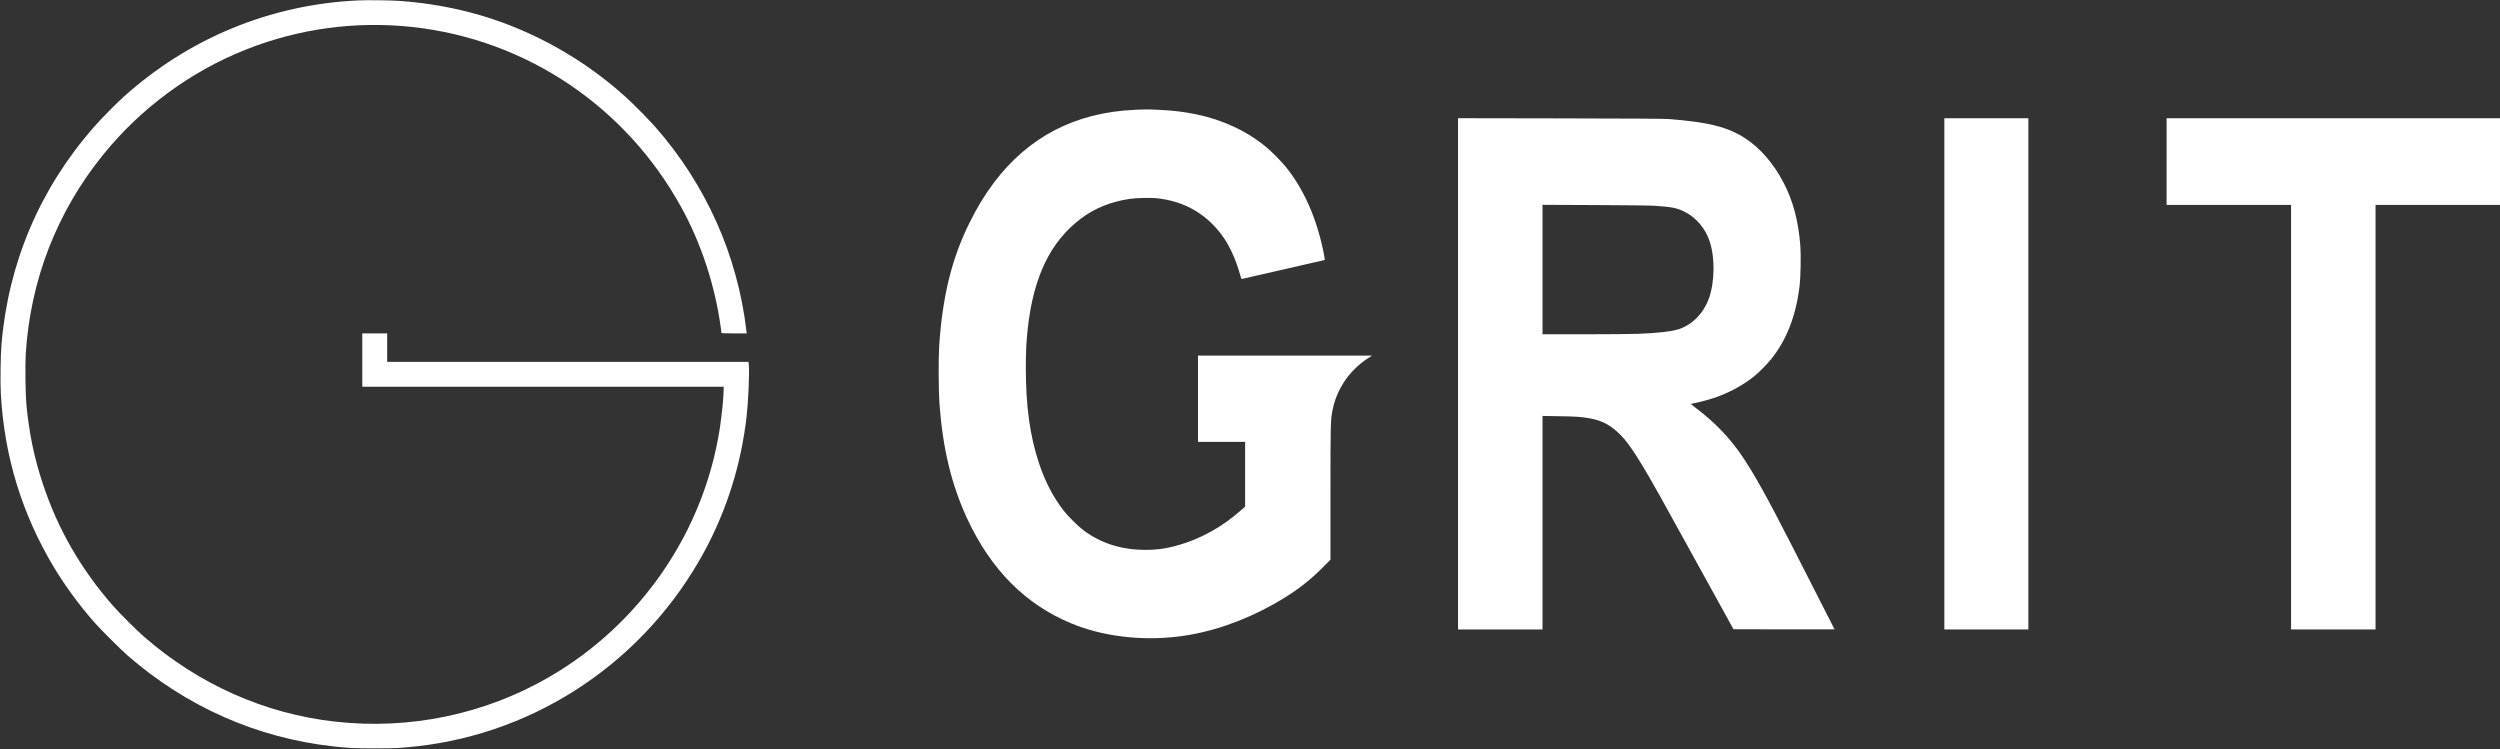 <?xml version="1.0" encoding="utf-8"?>
<svg version="1.0" xmlns="http://www.w3.org/2000/svg" width="5624pt" height="1685pt" viewBox="0 0 5624 1685" preserveAspectRatio="xMidYMid meet" xmlns:bx="https://boxy-svg.com">
  <rect x="0" y="0" width="5624" height="1685" fill="#333333" stroke="none"/>
  <defs>
    <bx:export>
      <bx:file format="svg" path="無題.svg" units="pt"/>
    </bx:export>
  </defs>
  <g transform="translate(0,1685) scale(0.1,-0.1)" fill="#000000" stroke="none">
    <path d="M8045 16840 c-1970 -94 -3799 -849 -5272 -2176 -173 -156 -497 -486 -658 -669 -1216 -1386 -1925 -3051 -2081 -4885 -21 -257 -30 -853 -15 -1120 77 -1408 477 -2710 1199 -3910 238 -396 558 -833 882 -1205 146 -168 607 -629 775 -775 1316 -1146 2899 -1847 4605 -2039 347 -39 486 -46 955 -46 466 0 582 6 940 46 2728 302 5145 1939 6468 4379 507 935 829 1962 952 3037 39 338 67 983 51 1156 l-8 77 -4064 0 -4064 0 0 320 0 320 -280 0 -280 0 0 -600 0 -600 4065 0 4065 0 0 -64 c0 -155 -43 -585 -86 -866 -359 -2335 -1783 -4410 -3844 -5603 -1450 -838 -3132 -1189 -4810 -1001 -1582 176 -3074 840 -4305 1915 -168 146 -559 537 -704 704 -717 822 -1231 1716 -1567 2730 -195 589 -305 1116 -370 1780 -21 220 -30 887 -15 1137 102 1661 699 3201 1742 4488 846 1045 1956 1864 3199 2360 2418 966 5166 666 7314 -797 1026 -699 1866 -1621 2476 -2717 453 -813 765 -1750 900 -2701 11 -77 20 -146 20 -152 0 -10 64 -13 284 -13 l284 0 -5 43 c-198 1708 -908 3300 -2052 4602 -142 161 -483 507 -656 664 -915 833 -2034 1470 -3206 1826 -610 184 -1249 301 -1899 345 -218 15 -721 20 -935 10z" style="fill: rgb(255, 255, 255);"/>
    <path d="M25515 14379 c-1332 -63 -2386 -611 -3160 -1644 -208 -277 -364 -534 -544 -895 -399 -801 -608 -1650 -683 -2770 -18 -275 -15 -1022 6 -1300 75 -1018 271 -1828 626 -2592 531 -1140 1301 -1917 2325 -2346 708 -297 1583 -405 2427 -301 701 86 1433 334 2124 719 454 253 781 495 1102 816 l192 193 0 1489 c0 1596 2 1656 51 1896 98 472 388 888 805 1155 l79 51 -1957 0 -1958 0 0 -970 0 -970 530 0 530 0 0 -728 0 -729 -99 -87 c-413 -365 -884 -629 -1384 -775 -272 -79 -488 -111 -759 -111 -535 0 -996 145 -1390 437 -125 94 -348 314 -448 443 -241 313 -417 650 -555 1065 -205 614 -298 1280 -298 2140 0 384 10 594 44 900 129 1166 512 1954 1200 2471 308 231 671 377 1094 440 146 21 456 29 600 15 648 -65 1170 -377 1532 -916 139 -208 277 -526 353 -818 18 -69 26 -86 39 -82 18 5 1851 425 1857 425 10 0 2 60 -26 197 -156 754 -439 1393 -836 1888 -103 128 -321 350 -444 452 -436 363 -984 619 -1585 742 -284 58 -512 85 -850 101 -234 11 -294 11 -540 -1z" style="fill: rgb(255, 255, 255);"/>
    <path d="M32800 8440 l0 -5750 950 0 950 0 0 2401 0 2402 373 -6 c382 -6 489 -13 685 -47 278 -49 473 -152 683 -360 150 -149 279 -328 501 -695 237 -393 346 -588 1550 -2775 l504 -915 1137 -3 c625 -1 1137 -1 1137 1 0 3 -433 853 -975 1912 -549 1074 -815 1551 -1097 1974 -271 404 -613 763 -1028 1078 -69 52 -126 98 -128 103 -2 4 18 11 44 15 82 12 319 73 450 116 332 108 658 281 914 485 108 86 305 283 393 394 355 442 563 984 643 1670 21 184 30 674 15 870 -42 567 -163 1021 -381 1437 -224 427 -521 770 -855 989 -394 257 -826 366 -1720 436 -106 8 -824 12 -2447 15 l-2298 4 0 -5751z m4420 3781 c397 -27 509 -50 677 -135 263 -133 465 -372 563 -664 123 -370 116 -915 -16 -1284 -120 -333 -371 -591 -675 -692 -154 -52 -463 -87 -919 -106 -135 -5 -674 -10 -1197 -10 l-953 0 0 1456 0 1456 1183 -5 c685 -3 1247 -9 1337 -16z" style="fill: rgb(255, 255, 255);"/>
    <path d="M43740 8440 l0 -5750 945 0 945 0 0 5750 0 5750 -945 0 -945 0 0 -5750z" style="fill: rgb(255, 255, 255);"/>
    <path d="M48740 13215 l0 -975 1400 0 1400 0 0 -4775 0 -4775 950 0 950 0 0 4775 0 4775 1400 0 1400 0 0 975 0 975 -3750 0 -3750 0 0 -975z" style="fill: rgb(255, 255, 255);"/>
  </g>
</svg>